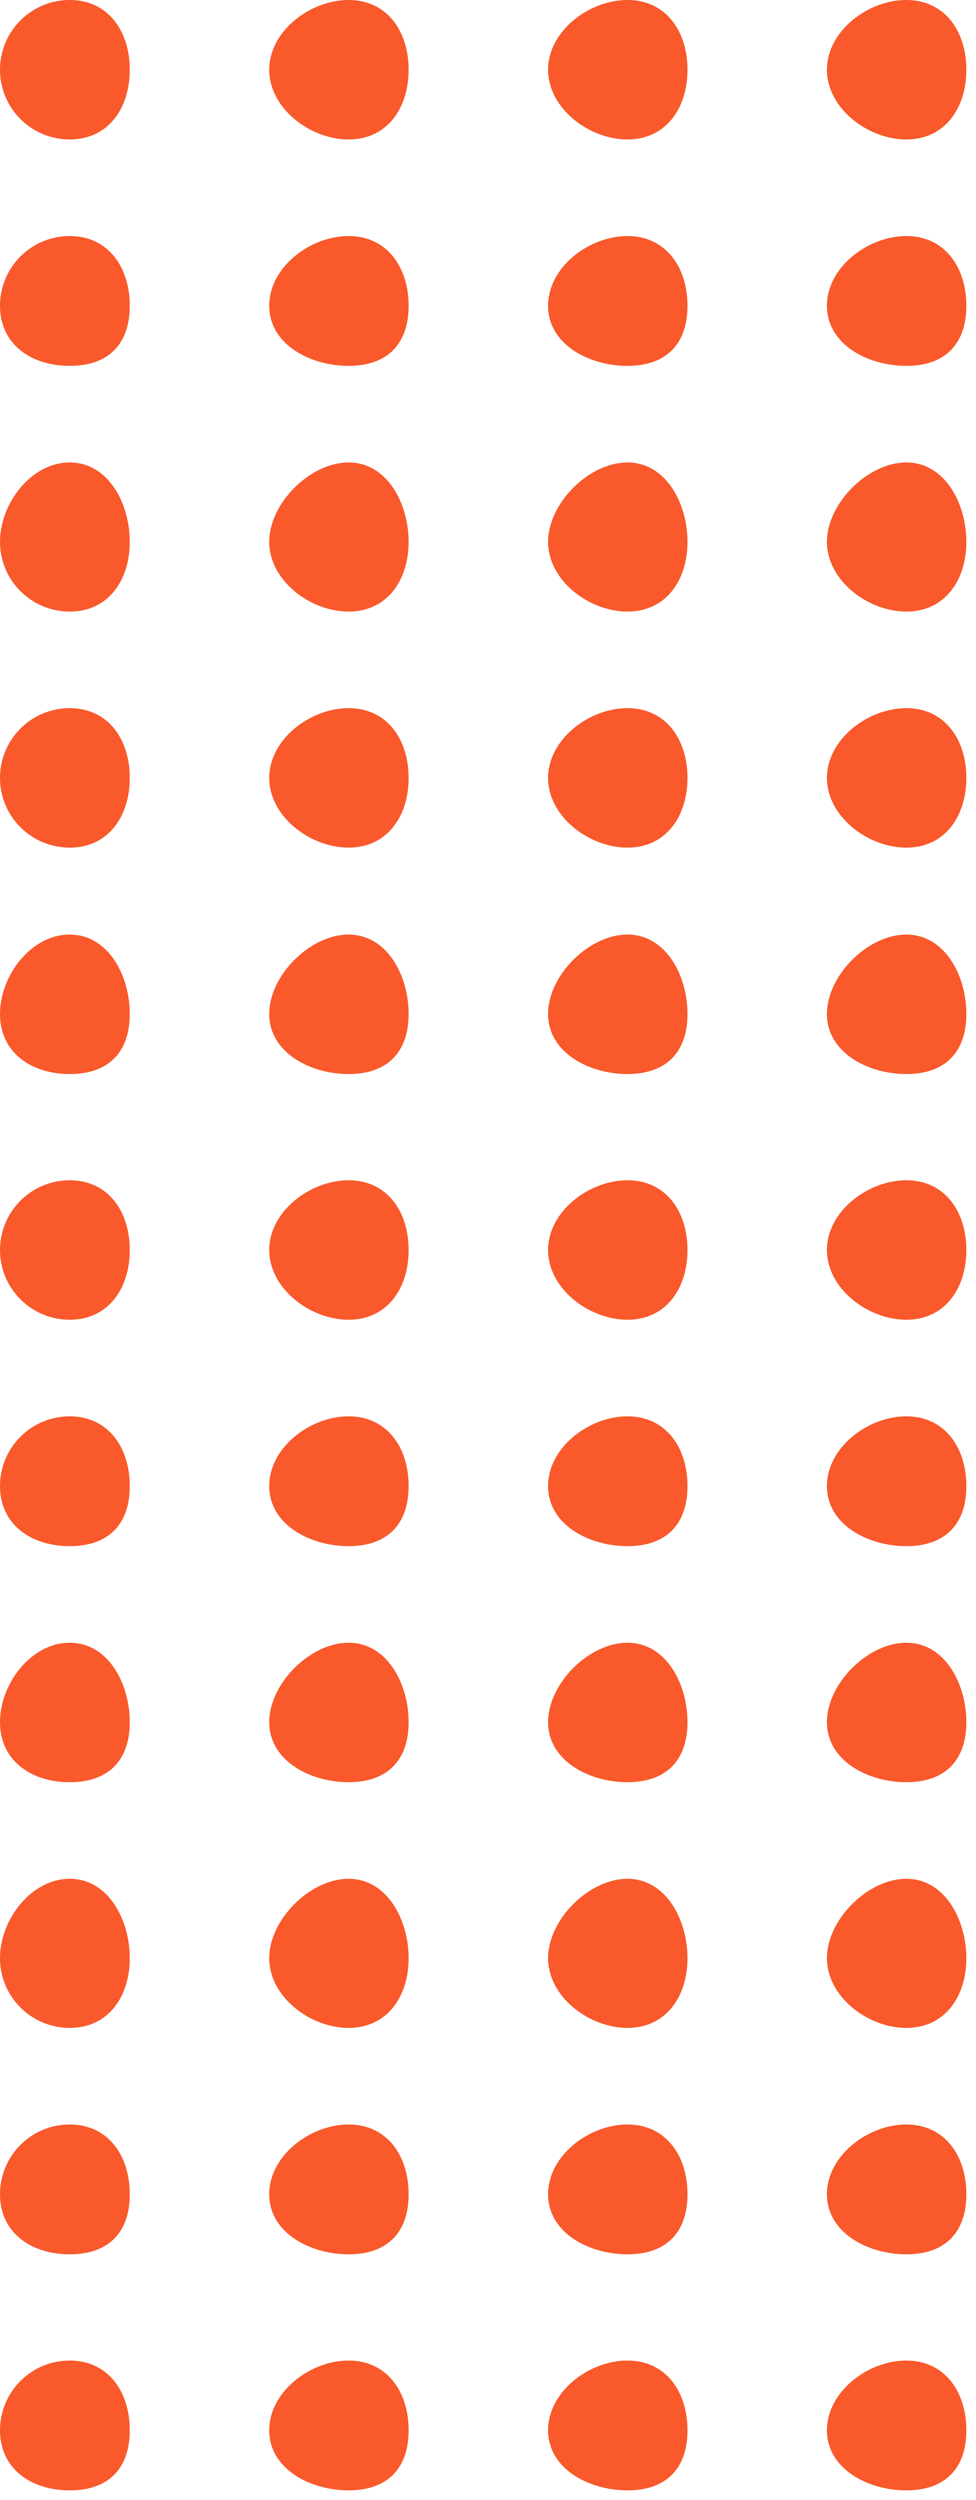 <?xml version="1.0" encoding="UTF-8"?> <svg xmlns="http://www.w3.org/2000/svg" xmlns:xlink="http://www.w3.org/1999/xlink" width="91px" height="233px"><path fill-rule="evenodd" fill="rgb(249, 89, 43)" d="M6.500,219.999 C2.910,219.999 -0.000,222.909 -0.000,226.499 C-0.000,230.089 2.910,232.1 6.500,232.1 C10.090,232.1 12.1,230.089 12.1,226.499 C12.1,222.909 10.090,219.999 6.500,219.999 ZM32.500,219.999 C28.910,219.999 25.1,222.909 25.1,226.499 C25.1,230.089 28.910,232.1 32.500,232.1 C36.090,232.1 38.1,230.089 38.1,226.499 C38.1,222.909 36.090,219.999 32.500,219.999 ZM58.500,219.999 C54.910,219.999 51.1,222.909 51.1,226.499 C51.1,230.089 54.910,232.1 58.500,232.1 C62.090,232.1 64.1,230.089 64.1,226.499 C64.1,222.909 62.090,219.999 58.500,219.999 ZM84.500,219.999 C80.910,219.999 77.1,222.909 77.1,226.499 C77.1,230.089 80.910,232.1 84.500,232.1 C88.090,232.1 90.1,230.089 90.1,226.499 C90.1,222.909 88.090,219.999 84.500,219.999 ZM6.500,197.999 C2.910,197.999 -0.000,200.910 -0.000,204.500 C-0.000,208.090 2.910,210.1 6.500,210.1 C10.090,210.1 12.1,208.090 12.1,204.500 C12.1,200.910 10.090,197.999 6.500,197.999 ZM32.500,197.999 C28.910,197.999 25.1,200.910 25.1,204.500 C25.1,208.090 28.910,210.1 32.500,210.1 C36.090,210.1 38.1,208.090 38.1,204.500 C38.1,200.910 36.090,197.999 32.500,197.999 ZM58.500,197.999 C54.910,197.999 51.1,200.910 51.1,204.500 C51.1,208.090 54.910,210.1 58.500,210.1 C62.090,210.1 64.1,208.090 64.1,204.500 C64.1,200.910 62.090,197.999 58.500,197.999 ZM84.500,197.999 C80.910,197.999 77.1,200.910 77.1,204.500 C77.1,208.090 80.910,210.1 84.500,210.1 C88.090,210.1 90.1,208.090 90.1,204.500 C90.1,200.910 88.090,197.999 84.500,197.999 ZM6.500,153.1 C2.910,153.1 -0.000,156.909 -0.000,160.499 C-0.000,164.089 2.910,166.1 6.500,166.1 C10.090,166.1 12.1,164.089 12.1,160.499 C12.1,156.909 10.090,153.1 6.500,153.1 ZM32.500,153.1 C28.910,153.1 25.1,156.909 25.1,160.499 C25.1,164.089 28.910,166.1 32.500,166.1 C36.090,166.1 38.1,164.089 38.1,160.499 C38.1,156.909 36.090,153.1 32.500,153.1 ZM58.500,153.1 C54.910,153.1 51.1,156.909 51.1,160.499 C51.1,164.089 54.910,166.1 58.500,166.1 C62.090,166.1 64.1,164.089 64.1,160.499 C64.1,156.909 62.090,153.1 58.500,153.1 ZM84.500,153.1 C80.910,153.1 77.1,156.909 77.1,160.499 C77.1,164.089 80.910,166.1 84.500,166.1 C88.090,166.1 90.1,164.089 90.1,160.499 C90.1,156.909 88.090,153.1 84.500,153.1 ZM6.500,65.999 C2.910,65.999 -0.000,68.910 -0.000,72.500 C-0.000,76.089 2.910,78.999 6.500,78.999 C10.090,78.999 12.1,76.089 12.1,72.500 C12.1,68.910 10.090,65.999 6.500,65.999 ZM32.500,65.999 C28.910,65.999 25.1,68.910 25.1,72.500 C25.1,76.089 28.910,78.999 32.500,78.999 C36.090,78.999 38.1,76.089 38.1,72.500 C38.1,68.910 36.090,65.999 32.500,65.999 ZM58.500,65.999 C54.910,65.999 51.1,68.910 51.1,72.500 C51.1,76.089 54.910,78.999 58.500,78.999 C62.090,78.999 64.1,76.089 64.1,72.500 C64.1,68.910 62.090,65.999 58.500,65.999 ZM84.500,65.999 C80.910,65.999 77.1,68.910 77.1,72.500 C77.1,76.089 80.910,78.999 84.500,78.999 C88.090,78.999 90.1,76.089 90.1,72.500 C90.1,68.910 88.090,65.999 84.500,65.999 ZM6.500,109.999 C2.910,109.999 -0.000,112.910 -0.000,116.499 C-0.000,120.089 2.910,122.999 6.500,122.999 C10.090,122.999 12.1,120.089 12.1,116.499 C12.1,112.910 10.090,109.999 6.500,109.999 ZM32.500,109.999 C28.910,109.999 25.1,112.910 25.1,116.499 C25.1,120.089 28.910,122.999 32.500,122.999 C36.090,122.999 38.1,120.089 38.1,116.499 C38.1,112.910 36.090,109.999 32.500,109.999 ZM58.500,109.999 C54.910,109.999 51.1,112.910 51.1,116.499 C51.1,120.089 54.910,122.999 58.500,122.999 C62.090,122.999 64.1,120.089 64.1,116.499 C64.1,112.910 62.090,109.999 58.500,109.999 ZM84.500,109.999 C80.910,109.999 77.1,112.910 77.1,116.499 C77.1,120.089 80.910,122.999 84.500,122.999 C88.090,122.999 90.1,120.089 90.1,116.499 C90.1,112.910 88.090,109.999 84.500,109.999 ZM6.500,21.999 C2.910,21.999 -0.000,24.910 -0.000,28.499 C-0.000,32.089 2.910,34.1 6.500,34.1 C10.090,34.1 12.1,32.089 12.1,28.499 C12.1,24.910 10.090,21.999 6.500,21.999 ZM32.500,21.999 C28.910,21.999 25.1,24.910 25.1,28.499 C25.1,32.089 28.910,34.1 32.500,34.1 C36.090,34.1 38.1,32.089 38.1,28.499 C38.1,24.910 36.090,21.999 32.500,21.999 ZM58.500,21.999 C54.910,21.999 51.1,24.910 51.1,28.499 C51.1,32.089 54.910,34.1 58.500,34.1 C62.090,34.1 64.1,32.089 64.1,28.499 C64.1,24.910 62.090,21.999 58.500,21.999 ZM84.500,21.999 C80.910,21.999 77.1,24.910 77.1,28.499 C77.1,32.089 80.910,34.1 84.500,34.1 C88.090,34.1 90.1,32.089 90.1,28.499 C90.1,24.910 88.090,21.999 84.500,21.999 ZM6.500,175.1 C2.910,175.1 -0.000,178.910 -0.000,182.499 C-0.000,186.089 2.910,188.999 6.500,188.999 C10.090,188.999 12.1,186.089 12.1,182.499 C12.1,178.910 10.090,175.1 6.500,175.1 ZM32.500,175.1 C28.910,175.1 25.1,178.910 25.1,182.499 C25.1,186.089 28.910,188.999 32.500,188.999 C36.090,188.999 38.1,186.089 38.1,182.499 C38.1,178.910 36.090,175.1 32.500,175.1 ZM58.500,175.1 C54.910,175.1 51.1,178.910 51.1,182.499 C51.1,186.089 54.910,188.999 58.500,188.999 C62.090,188.999 64.1,186.089 64.1,182.499 C64.1,178.910 62.090,175.1 58.500,175.1 ZM84.500,175.1 C80.910,175.1 77.1,178.910 77.1,182.499 C77.1,186.089 80.910,188.999 84.500,188.999 C88.090,188.999 90.1,186.089 90.1,182.499 C90.1,178.910 88.090,175.1 84.500,175.1 ZM6.500,131.999 C2.910,131.999 -0.000,134.910 -0.000,138.500 C-0.000,142.089 2.910,144.1 6.500,144.1 C10.090,144.1 12.1,142.089 12.1,138.500 C12.1,134.910 10.090,131.999 6.500,131.999 ZM32.500,131.999 C28.910,131.999 25.1,134.910 25.1,138.500 C25.1,142.089 28.910,144.1 32.500,144.1 C36.090,144.1 38.1,142.089 38.1,138.500 C38.1,134.910 36.090,131.999 32.500,131.999 ZM58.500,131.999 C54.910,131.999 51.1,134.910 51.1,138.500 C51.1,142.089 54.910,144.1 58.500,144.1 C62.090,144.1 64.1,142.089 64.1,138.500 C64.1,134.910 62.090,131.999 58.500,131.999 ZM84.500,131.999 C80.910,131.999 77.1,134.910 77.1,138.500 C77.1,142.089 80.910,144.1 84.500,144.1 C88.090,144.1 90.1,142.089 90.1,138.500 C90.1,134.910 88.090,131.999 84.500,131.999 ZM6.500,43.1 C2.910,43.1 -0.000,46.910 -0.000,50.500 C-0.000,54.089 2.910,56.999 6.500,56.999 C10.090,56.999 12.1,54.089 12.1,50.500 C12.1,46.910 10.090,43.1 6.500,43.1 ZM32.500,43.1 C28.910,43.1 25.1,46.910 25.1,50.500 C25.1,54.089 28.910,56.999 32.500,56.999 C36.090,56.999 38.1,54.089 38.1,50.500 C38.1,46.910 36.090,43.1 32.500,43.1 ZM58.500,43.1 C54.910,43.1 51.1,46.910 51.1,50.500 C51.1,54.089 54.910,56.999 58.500,56.999 C62.090,56.999 64.1,54.089 64.1,50.500 C64.1,46.910 62.090,43.1 58.500,43.1 ZM84.500,43.1 C80.910,43.1 77.1,46.910 77.1,50.500 C77.1,54.089 80.910,56.999 84.500,56.999 C88.090,56.999 90.1,54.089 90.1,50.500 C90.1,46.910 88.090,43.1 84.500,43.1 ZM6.500,87.1 C2.910,87.1 -0.000,90.909 -0.000,94.499 C-0.000,98.089 2.910,100.1 6.500,100.1 C10.090,100.1 12.1,98.089 12.1,94.499 C12.1,90.909 10.090,87.1 6.500,87.1 ZM32.500,87.1 C28.910,87.1 25.1,90.909 25.1,94.499 C25.1,98.089 28.910,100.1 32.500,100.1 C36.090,100.1 38.1,98.089 38.1,94.499 C38.1,90.909 36.090,87.1 32.500,87.1 ZM58.500,87.1 C54.910,87.1 51.1,90.909 51.1,94.499 C51.1,98.089 54.910,100.1 58.500,100.1 C62.090,100.1 64.1,98.089 64.1,94.499 C64.1,90.909 62.090,87.1 58.500,87.1 ZM84.500,87.1 C80.910,87.1 77.1,90.909 77.1,94.499 C77.1,98.089 80.910,100.1 84.500,100.1 C88.090,100.1 90.1,98.089 90.1,94.499 C90.1,90.909 88.090,87.1 84.500,87.1 ZM6.500,-0.001 C2.910,-0.001 -0.000,2.910 -0.000,6.500 C-0.000,10.090 2.910,12.999 6.500,12.999 C10.090,12.999 12.1,10.090 12.1,6.500 C12.1,2.910 10.090,-0.001 6.500,-0.001 ZM32.500,-0.001 C28.910,-0.001 25.1,2.910 25.1,6.500 C25.1,10.090 28.910,12.999 32.500,12.999 C36.090,12.999 38.1,10.090 38.1,6.500 C38.1,2.910 36.090,-0.001 32.500,-0.001 ZM58.500,-0.001 C54.910,-0.001 51.1,2.910 51.1,6.500 C51.1,10.090 54.910,12.999 58.500,12.999 C62.090,12.999 64.1,10.090 64.1,6.500 C64.1,2.910 62.090,-0.001 58.500,-0.001 ZM84.500,-0.001 C80.910,-0.001 77.1,2.910 77.1,6.500 C77.1,10.090 80.910,12.999 84.500,12.999 C88.090,12.999 90.1,10.090 90.1,6.500 C90.1,2.910 88.090,-0.001 84.500,-0.001 Z"></path></svg> 